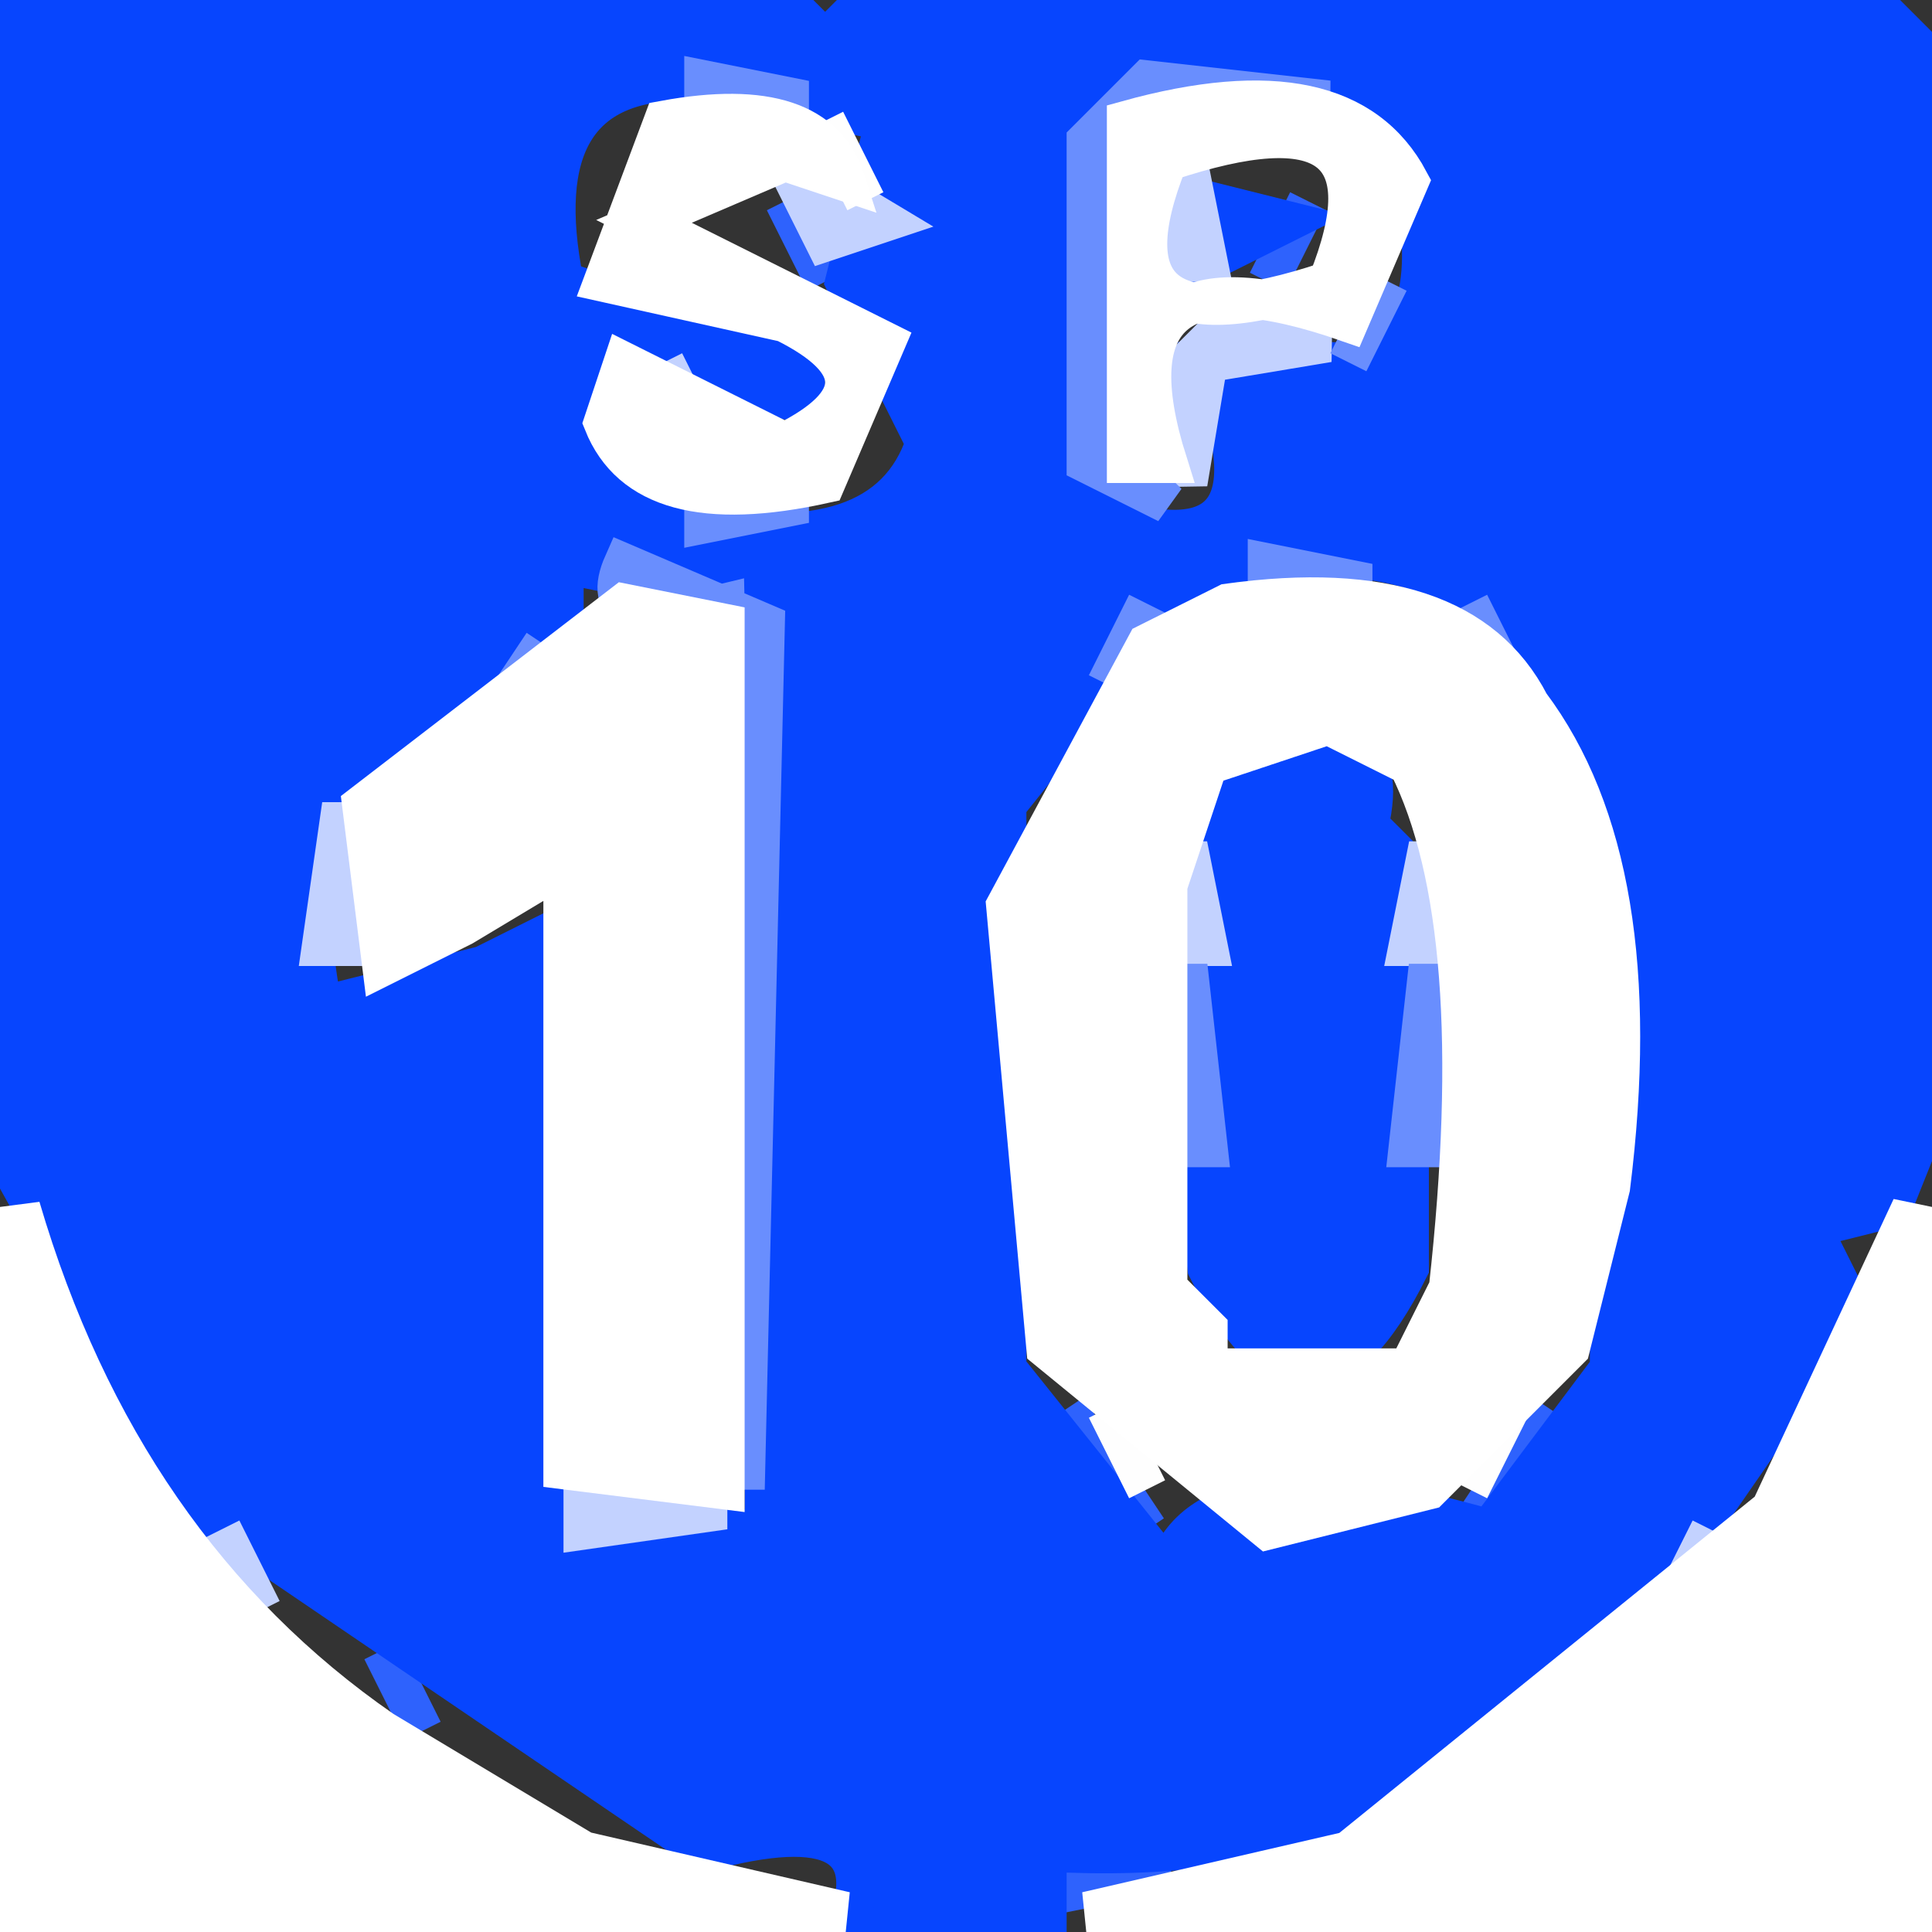 <svg width="48" height="48" version="1.1" xmlns="http://www.w3.org/2000/svg"><rect width="100%" height="100%" fill="#333333" stroke="none"/><path fill="rgb(46,98,253)" stroke="rgb(46,98,253)" stroke-width="1" opacity="1" d="M 19.5 5 L 20.5 7 L 19.5 5 Z "></path><path fill="rgb(46,98,253)" stroke="rgb(46,98,253)" stroke-width="1" opacity="1" d="M 32.5 5 L 31.5 7 L 32.5 5 Z "></path><path fill="rgb(46,98,253)" stroke="rgb(46,98,253)" stroke-width="1" opacity="1" d="M 26.5 35 L 28.5 38 L 26.5 35 Z "></path><path fill="rgb(46,98,253)" stroke="rgb(46,98,253)" stroke-width="1" opacity="1" d="M 38.5 35 L 36.5 38 L 38.5 35 Z "></path><path fill="rgb(46,98,253)" stroke="rgb(46,98,253)" stroke-width="1" opacity="1" d="M 9.5 41 L 10.5 43 L 9.5 41 Z "></path><path fill="rgb(46,98,253)" stroke="rgb(46,98,253)" stroke-width="1" opacity="1" d="M 38.5 41 L 37.5 43 L 38.5 41 Z "></path><path fill="rgb(46,98,253)" stroke="rgb(46,98,253)" stroke-width="1" opacity="1" d="M 26.5 46 L 29 46.5 L 26.5 47 L 26.5 46 Z "></path><path fill="rgb(7,69,254)" stroke="rgb(7,69,254)" stroke-width="1" opacity="1" d="M 0 0 L 19.5 0 L 20.5 1 L 21.5 0 L 46.5 0 L 48 1.5 L 48 27.5 L 47 30 L 45 30.5 L 46 32.5 L 41.5 39 L 38.5 41 Q 34.8 46.5 26 46 L 26 48 L 21 48 Q 22.3 44.7 17.5 46 L 5 37.5 L 0 28.5 L 0 0 Z M 17 2 Q 13 2 14 7 L 20 9 L 20 10 L 14 9 L 17 13 Q 22 14 23 11 L 21 7 L 22 3 L 17 2 Z M 27 2 L 27 11 Q 25 12 28 13 Q 32 14 30 9 L 34 9 Q 36 8 35 4 Q 33 0 27 2 Z M 14 14 L 14 16 L 10 19 Q 7 20 8 25 L 12 24 L 14 23 L 14 38 L 19 38 L 19 15 L 14 14 Z M 31 14 L 29 15 L 25 20 L 25 34 L 29 39 Q 30 36 37 38 L 40 34 L 40 20 L 39 18 Q 37 13 31 14 Z "></path><path fill="rgb(7,69,254)" stroke="rgb(7,69,254)" stroke-width="1" opacity="1" d="M 30 5 L 32 5.5 L 30 6.5 L 30 5 Z "></path><path fill="rgb(7,69,254)" stroke="rgb(7,69,254)" stroke-width="1" opacity="1" d="M 31 19 Q 34.7 17.5 34 20.5 L 35 21.5 L 35 31.5 Q 32.5 36.5 30 31.5 Q 28.8 22.6 31 19 Z "></path><path fill="rgb(195,210,255)" stroke="rgb(195,210,255)" stroke-width="1" opacity="1" d="M 19.5 4 L 22 5.5 L 20.5 6 L 19.5 4 Z "></path><path fill="rgb(195,210,255)" stroke="rgb(195,210,255)" stroke-width="1" opacity="1" d="M 29.5 4 L 30 6.5 L 29 6.5 L 29.5 4 Z "></path><path fill="rgb(195,210,255)" stroke="rgb(195,210,255)" stroke-width="1" opacity="1" d="M 30.5 8 L 33 8.5 L 30 9 L 29.5 12 L 29 9.5 L 30.5 8 Z "></path><path fill="rgb(195,210,255)" stroke="rgb(195,210,255)" stroke-width="1" opacity="1" d="M 16.5 9 L 17.5 11 L 16.5 9 Z "></path><path fill="rgb(195,210,255)" stroke="rgb(195,210,255)" stroke-width="1" opacity="1" d="M 8.5 20 L 9 23.5 L 8 23.5 L 8.5 20 Z "></path><path fill="rgb(195,210,255)" stroke="rgb(195,210,255)" stroke-width="1" opacity="1" d="M 29.5 21 L 30 23.5 L 29 23.5 L 29.5 21 Z "></path><path fill="rgb(195,210,255)" stroke="rgb(195,210,255)" stroke-width="1" opacity="1" d="M 35.5 21 L 36 23.5 L 35 23.5 L 35.5 21 Z "></path><path fill="rgb(195,210,255)" stroke="rgb(195,210,255)" stroke-width="1" opacity="1" d="M 14.5 37 L 18 37.5 L 14.5 38 L 14.5 37 Z "></path><path fill="rgb(195,210,255)" stroke="rgb(195,210,255)" stroke-width="1" opacity="1" d="M 5.5 38 L 6.5 40 L 5.5 38 Z "></path><path fill="rgb(195,210,255)" stroke="rgb(195,210,255)" stroke-width="1" opacity="1" d="M 42.5 38 L 41.5 40 L 42.5 38 Z "></path><path fill="rgb(254,254,254)" stroke="rgb(254,254,254)" stroke-width="1" opacity="1" d="M 20.5 3 L 21.5 5 L 20.5 3 Z "></path><path fill="rgb(254,254,254)" stroke="rgb(254,254,254)" stroke-width="1" opacity="1" d="M 27.5 35 L 28.5 37 L 27.5 35 Z "></path><path fill="rgb(254,254,254)" stroke="rgb(254,254,254)" stroke-width="1" opacity="1" d="M 37.5 35 L 36.5 37 L 37.5 35 Z "></path><path fill="rgb(105,142,254)" stroke="rgb(105,142,254)" stroke-width="1" opacity="1" d="M 17.5 2 L 20 2.5 L 17.5 3 L 17.5 2 Z "></path><path fill="rgb(105,142,254)" stroke="rgb(105,142,254)" stroke-width="1" opacity="1" d="M 28.5 2 L 33 2.5 L 28 3 L 28 11.5 L 29 12.5 L 27 11.5 L 27 3.5 L 28.5 2 Z "></path><path fill="rgb(105,142,254)" stroke="rgb(105,142,254)" stroke-width="1" opacity="1" d="M 34.5 7 L 33.5 9 L 34.5 7 Z "></path><path fill="rgb(105,142,254)" stroke="rgb(105,142,254)" stroke-width="1" opacity="1" d="M 17.5 12 L 20 12.5 L 17.5 13 L 17.5 12 Z "></path><path fill="rgb(105,142,254)" stroke="rgb(105,142,254)" stroke-width="1" opacity="1" d="M 15.5 14 L 19 15.5 L 18.5 37 L 18 15 Q 14.7 15.8 15.5 14 Z "></path><path fill="rgb(105,142,254)" stroke="rgb(105,142,254)" stroke-width="1" opacity="1" d="M 31.5 14 L 34 14.5 L 31.5 15 L 31.5 14 Z "></path><path fill="rgb(105,142,254)" stroke="rgb(105,142,254)" stroke-width="1" opacity="1" d="M 28.5 15 L 27.5 17 L 28.5 15 Z "></path><path fill="rgb(105,142,254)" stroke="rgb(105,142,254)" stroke-width="1" opacity="1" d="M 36.5 15 L 37.5 17 L 36.5 15 Z "></path><path fill="rgb(105,142,254)" stroke="rgb(105,142,254)" stroke-width="1" opacity="1" d="M 13.5 16 L 11.5 19 L 13.5 16 Z "></path><path fill="rgb(105,142,254)" stroke="rgb(105,142,254)" stroke-width="1" opacity="1" d="M 29.5 24 L 30 28.5 L 29 28.5 L 29.5 24 Z "></path><path fill="rgb(105,142,254)" stroke="rgb(105,142,254)" stroke-width="1" opacity="1" d="M 35.5 24 L 36 28.5 L 35 28.5 L 35.5 24 Z "></path><path fill="rgb(255,255,255)" stroke="rgb(255,255,255)" stroke-width="1" opacity="1" d="M 16.5 3 Q 20.3 2.3 21 4.5 L 19.5 4 L 16 5.5 L 22 8.5 L 20.5 12 Q 16 13 15 10.5 L 15.5 9 L 19.5 11 Q 22.5 9.5 19.5 8 L 15 7 L 16.5 3 Z "></path><path fill="rgb(255,255,255)" stroke="rgb(255,255,255)" stroke-width="1" opacity="1" d="M 28 3 Q 33.4 1.5 35 4.5 L 33.5 8 Q 27.2 5.8 29 11.5 L 28 11.5 L 28 3 Z M 29 4 Q 27 9 33 7 Q 35 2 29 4 Z "></path><path fill="rgb(255,255,255)" stroke="rgb(255,255,255)" stroke-width="1" opacity="1" d="M 15.5 15 L 18 15.5 L 18 37 L 14 36.5 L 14 21.5 L 11.5 23 L 9.5 24 L 9 20 L 15.5 15 Z "></path><path fill="rgb(255,255,255)" stroke="rgb(255,255,255)" stroke-width="1" opacity="1" d="M 30.5 15 Q 36.3 14.2 38 17.5 Q 41 21.5 40 29.5 L 39 33.5 L 35.5 37 L 31.5 38 L 26 33.5 L 25 22.5 L 28.5 16 L 30.5 15 Z M 33 18 L 30 19 L 29 22 L 29 32 L 30 33 L 30 34 L 35 34 L 36 32 Q 37 23 35 19 L 33 18 Z "></path><path fill="rgb(255,255,255)" stroke="rgb(255,255,255)" stroke-width="1" opacity="1" d="M 0.5 30 Q 3 38.5 9.5 43 L 14.5 46 L 21 47.5 L 0 48 L 0.5 30 Z "></path><path fill="rgb(255,255,255)" stroke="rgb(255,255,255)" stroke-width="1" opacity="1" d="M 47.5 30 L 48 48 L 27 47.5 L 33.5 46 L 44 37.5 L 47.5 30 Z "></path></svg>